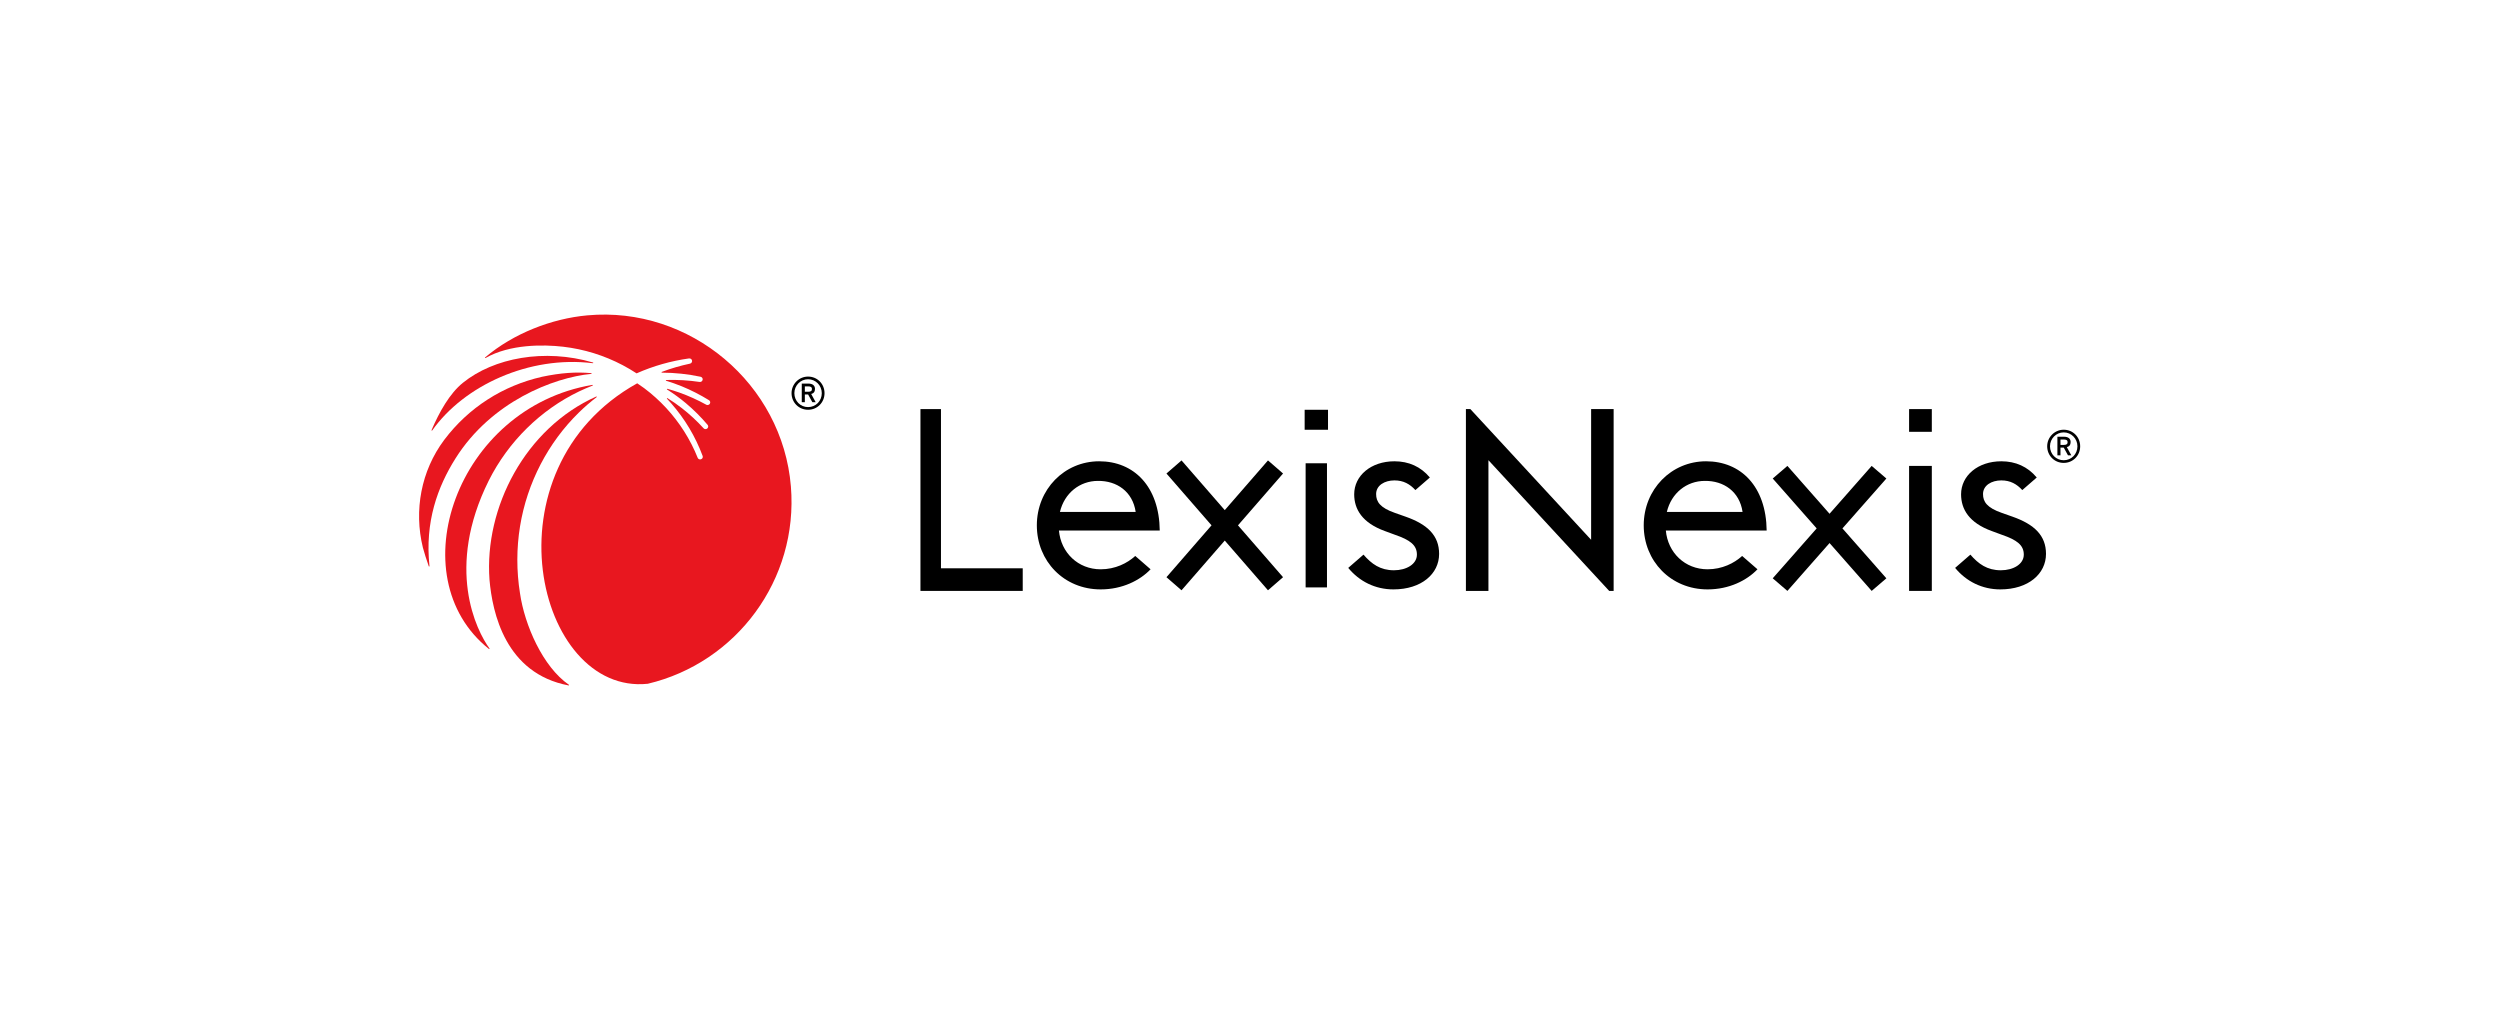 <svg width="220" height="91" viewBox="0 0 220 91" fill="none" xmlns="http://www.w3.org/2000/svg">
<path d="M82.805 36H81V52H90V50.01H82.805V36Z" fill="black"/>
<path d="M166 42.109L164.707 41L161 45.212L157.324 41.036L157.291 41L156 42.109L159.866 46.5L156.032 50.854L156 50.891L157.291 52L161 47.788L164.676 51.964L164.707 52L166 50.891L162.134 46.5L165.968 42.146L166 42.109Z" fill="black"/>
<path d="M140.019 47.502L129.392 36H129V52H130.982V40.498L141.609 52H142V36H140.019V47.502Z" fill="black"/>
<path d="M170 41H168V52H170V41Z" fill="black"/>
<path d="M170 36H168V38H170V36Z" fill="black"/>
<path d="M150.134 40.593C147.075 40.593 144.648 43.062 144.648 46.23C144.648 49.377 147.031 51.867 150.265 51.867C152.165 51.867 153.717 51.081 154.656 50.098L154.647 50.087L153.309 48.925C152.606 49.564 151.549 50.097 150.265 50.097C148.276 50.097 146.769 48.633 146.594 46.688H155.466C155.422 42.799 153.192 40.593 150.134 40.593ZM146.682 45.05C147.075 43.39 148.429 42.319 150.024 42.319C151.685 42.297 153.083 43.258 153.346 45.05H146.682Z" fill="black"/>
<path d="M177.096 45.465L176.165 45.137C174.847 44.678 174.506 44.154 174.506 43.477C174.506 42.712 175.256 42.275 176.118 42.275C176.916 42.275 177.479 42.601 177.961 43.127L179.233 42.021C178.438 41.066 177.374 40.593 176.118 40.593C174.051 40.593 172.575 41.859 172.575 43.499C172.575 44.809 173.28 46.011 175.278 46.733L176.164 47.06C177.503 47.519 178.094 47.978 178.094 48.808C178.094 49.638 177.186 50.184 176.073 50.184C174.873 50.184 174.105 49.63 173.393 48.808L172.051 49.975C173.032 51.166 174.429 51.867 176.028 51.867C178.504 51.867 180.048 50.491 180.048 48.742C180.048 47.126 179.026 46.143 177.096 45.465Z" fill="black"/>
<path d="M112.908 41.669L111.583 40.517L107.779 44.892L104.007 40.554L103.974 40.517L102.648 41.669L106.615 46.23L102.682 50.755L102.648 50.793L103.974 51.945L107.779 47.569L111.549 51.907L111.583 51.945L112.908 50.793L108.942 46.23L112.875 41.707L112.908 41.669Z" fill="black"/>
<path d="M116.774 40.768H114.895V51.692H116.774V40.768Z" fill="black"/>
<path d="M116.865 36.06H114.809V37.819H116.865V36.06Z" fill="black"/>
<path d="M96.726 40.593C93.668 40.593 91.242 43.062 91.242 46.23C91.242 49.377 93.624 51.867 96.858 51.867C98.759 51.867 100.31 51.081 101.25 50.098L101.24 50.087L99.903 48.925C99.199 49.565 98.143 50.098 96.858 50.098C94.869 50.098 93.362 48.634 93.187 46.689H102.058C102.014 42.799 99.786 40.593 96.726 40.593ZM93.274 45.05C93.668 43.39 95.022 42.319 96.617 42.319C98.278 42.297 99.677 43.258 99.939 45.05H93.274Z" fill="black"/>
<path d="M123.689 45.465L122.758 45.137C121.44 44.678 121.099 44.154 121.099 43.477C121.099 42.712 121.85 42.275 122.712 42.275C123.509 42.275 124.073 42.601 124.554 43.127L125.827 42.021C125.031 41.066 123.968 40.593 122.712 40.593C120.645 40.593 119.169 41.859 119.169 43.499C119.169 44.809 119.873 46.011 121.871 46.733L122.757 47.06C124.097 47.519 124.688 47.978 124.688 48.808C124.688 49.638 123.78 50.184 122.666 50.184C121.467 50.184 120.698 49.63 119.987 48.808L118.645 49.975C119.626 51.166 121.022 51.867 122.622 51.867C125.097 51.867 126.642 50.491 126.642 48.742C126.642 47.126 125.62 46.143 123.689 45.465Z" fill="black"/>
<path d="M181.607 37.815C180.806 37.815 180.152 38.47 180.152 39.275C180.152 40.094 180.792 40.736 181.607 40.736C182.42 40.736 183.055 40.094 183.055 39.275C183.055 38.457 182.42 37.815 181.607 37.815ZM181.607 40.501C180.931 40.501 180.4 39.962 180.4 39.275C180.4 38.599 180.941 38.05 181.607 38.05C182.274 38.05 182.814 38.599 182.814 39.275C182.814 39.962 182.284 40.501 181.607 40.501Z" fill="black"/>
<path d="M182.216 38.9C182.216 38.602 182.002 38.432 181.629 38.432H181.051V40.071H181.322V39.388H181.608L181.984 40.071H182.276L181.882 39.349C182.104 39.291 182.216 39.141 182.216 38.9ZM181.618 39.152H181.322V38.678H181.611C181.845 38.678 181.95 38.748 181.95 38.906C181.95 39.078 181.851 39.152 181.618 39.152Z" fill="black"/>
<path d="M71.111 33.139C70.309 33.139 69.656 33.793 69.656 34.599C69.656 35.417 70.296 36.06 71.111 36.06C71.922 36.06 72.558 35.417 72.558 34.599C72.558 33.78 71.923 33.139 71.111 33.139ZM71.111 35.825C70.434 35.825 69.904 35.285 69.904 34.599C69.904 33.923 70.445 33.373 71.111 33.373C71.777 33.373 72.317 33.923 72.317 34.599C72.317 35.285 71.788 35.825 71.111 35.825Z" fill="black"/>
<path d="M71.719 34.224C71.719 33.925 71.506 33.755 71.133 33.755H70.555V35.394H70.826V34.711H71.112L71.488 35.394H71.779L71.386 34.672C71.608 34.615 71.719 34.464 71.719 34.224ZM71.121 34.475H70.826V34.001H71.115C71.349 34.001 71.453 34.071 71.453 34.228C71.453 34.401 71.354 34.475 71.121 34.475Z" fill="black"/>
<path d="M43.01 42.293C44.743 38.839 47.593 36.063 50.953 34.448C51.346 34.261 51.745 34.088 52.149 33.931C52.185 33.917 52.17 33.863 52.132 33.87C40.172 35.883 35.04 50.746 43.027 57.109C43.057 57.133 43.097 57.096 43.074 57.065C41.914 55.474 39.178 49.991 43.01 42.293Z" fill="#E8171F"/>
<path d="M45.759 52.204C45.445 50.242 45.45 48.248 45.762 46.324C46.387 42.469 48.25 38.934 50.929 36.314C51.426 35.824 51.955 35.371 52.504 34.949C52.535 34.925 52.507 34.878 52.472 34.894C46.22 37.688 42.613 44.661 43.075 51.013C43.329 53.917 44.47 59.264 50.037 60.319C50.072 60.326 50.091 60.28 50.062 60.259C47.772 58.686 46.161 55.004 45.759 52.204Z" fill="#E8171F"/>
<path d="M38.032 37.882C40.827 33.934 46.566 31.27 52.17 31.962C52.209 31.967 52.221 31.91 52.183 31.9C47.904 30.65 43.456 31.489 40.736 33.685C39.57 34.626 38.663 36.252 37.976 37.85C37.96 37.886 38.01 37.914 38.032 37.882Z" fill="#E8171F"/>
<path d="M69.599 42.81C68.86 33.774 60.717 26.927 51.689 27.751C48.551 28.037 45.195 29.334 42.692 31.451C42.661 31.477 42.695 31.524 42.729 31.504C44.869 30.279 47.819 30.309 49.559 30.512C50.476 30.619 51.381 30.811 52.259 31.082C53.136 31.355 53.986 31.708 54.795 32.134C55.215 32.355 55.624 32.597 56.02 32.856C57.497 32.2 59.054 31.763 60.624 31.543L60.628 31.542C60.739 31.527 60.853 31.586 60.891 31.692C60.941 31.832 60.854 31.973 60.719 32.001C59.876 32.179 59.045 32.422 58.238 32.727C58.203 32.74 58.213 32.793 58.251 32.793C59.395 32.797 60.532 32.92 61.639 33.152L61.644 33.153C61.742 33.173 61.823 33.251 61.834 33.35C61.853 33.514 61.714 33.634 61.568 33.612C60.596 33.466 59.61 33.408 58.627 33.439C58.589 33.44 58.582 33.495 58.619 33.506C59.078 33.647 59.531 33.808 59.975 33.987C60.812 34.328 61.615 34.74 62.378 35.209L62.387 35.215C62.46 35.26 62.508 35.342 62.498 35.427C62.476 35.612 62.29 35.691 62.152 35.615C61.391 35.194 60.597 34.834 59.778 34.543C59.434 34.423 59.085 34.314 58.733 34.216C58.695 34.206 58.673 34.258 58.706 34.278C59.28 34.642 59.83 35.039 60.349 35.474C61.04 36.054 61.679 36.691 62.259 37.375L62.264 37.382C62.32 37.448 62.339 37.541 62.303 37.619C62.224 37.788 62.021 37.804 61.914 37.687C61.329 37.044 60.69 36.452 60.004 35.917C59.599 35.601 59.176 35.309 58.739 35.038C58.705 35.017 58.668 35.062 58.696 35.091C58.821 35.222 58.943 35.355 59.063 35.491C59.66 36.172 60.197 36.904 60.659 37.678C61.122 38.453 61.513 39.267 61.827 40.109L61.83 40.115C61.859 40.197 61.846 40.291 61.785 40.353C61.652 40.486 61.454 40.431 61.394 40.282C61.071 39.475 60.673 38.698 60.209 37.964C59.744 37.23 59.211 36.539 58.621 35.9C58.031 35.262 57.382 34.679 56.686 34.157C56.49 34.011 56.193 33.805 56.075 33.73C42.485 41.306 47.2 61.205 57.008 60.171C64.798 58.322 70.271 51.016 69.599 42.81Z" fill="#E8171F"/>
<path d="M40.092 40.328C43.226 35.36 48.689 33.222 52.034 32.901C52.073 32.897 52.072 32.84 52.033 32.836C50.651 32.717 49.372 32.807 47.696 33.157C46.002 33.544 44.37 34.214 42.91 35.158C41.446 36.096 40.156 37.301 39.109 38.687C39.099 38.701 39.088 38.716 39.078 38.729C37.06 41.433 36.411 44.908 37.213 48.186C37.305 48.561 37.559 49.338 37.732 49.831C37.745 49.868 37.799 49.856 37.795 49.817C37.379 45.936 38.507 42.84 40.092 40.328Z" fill="#E8171F"/>
</svg>
